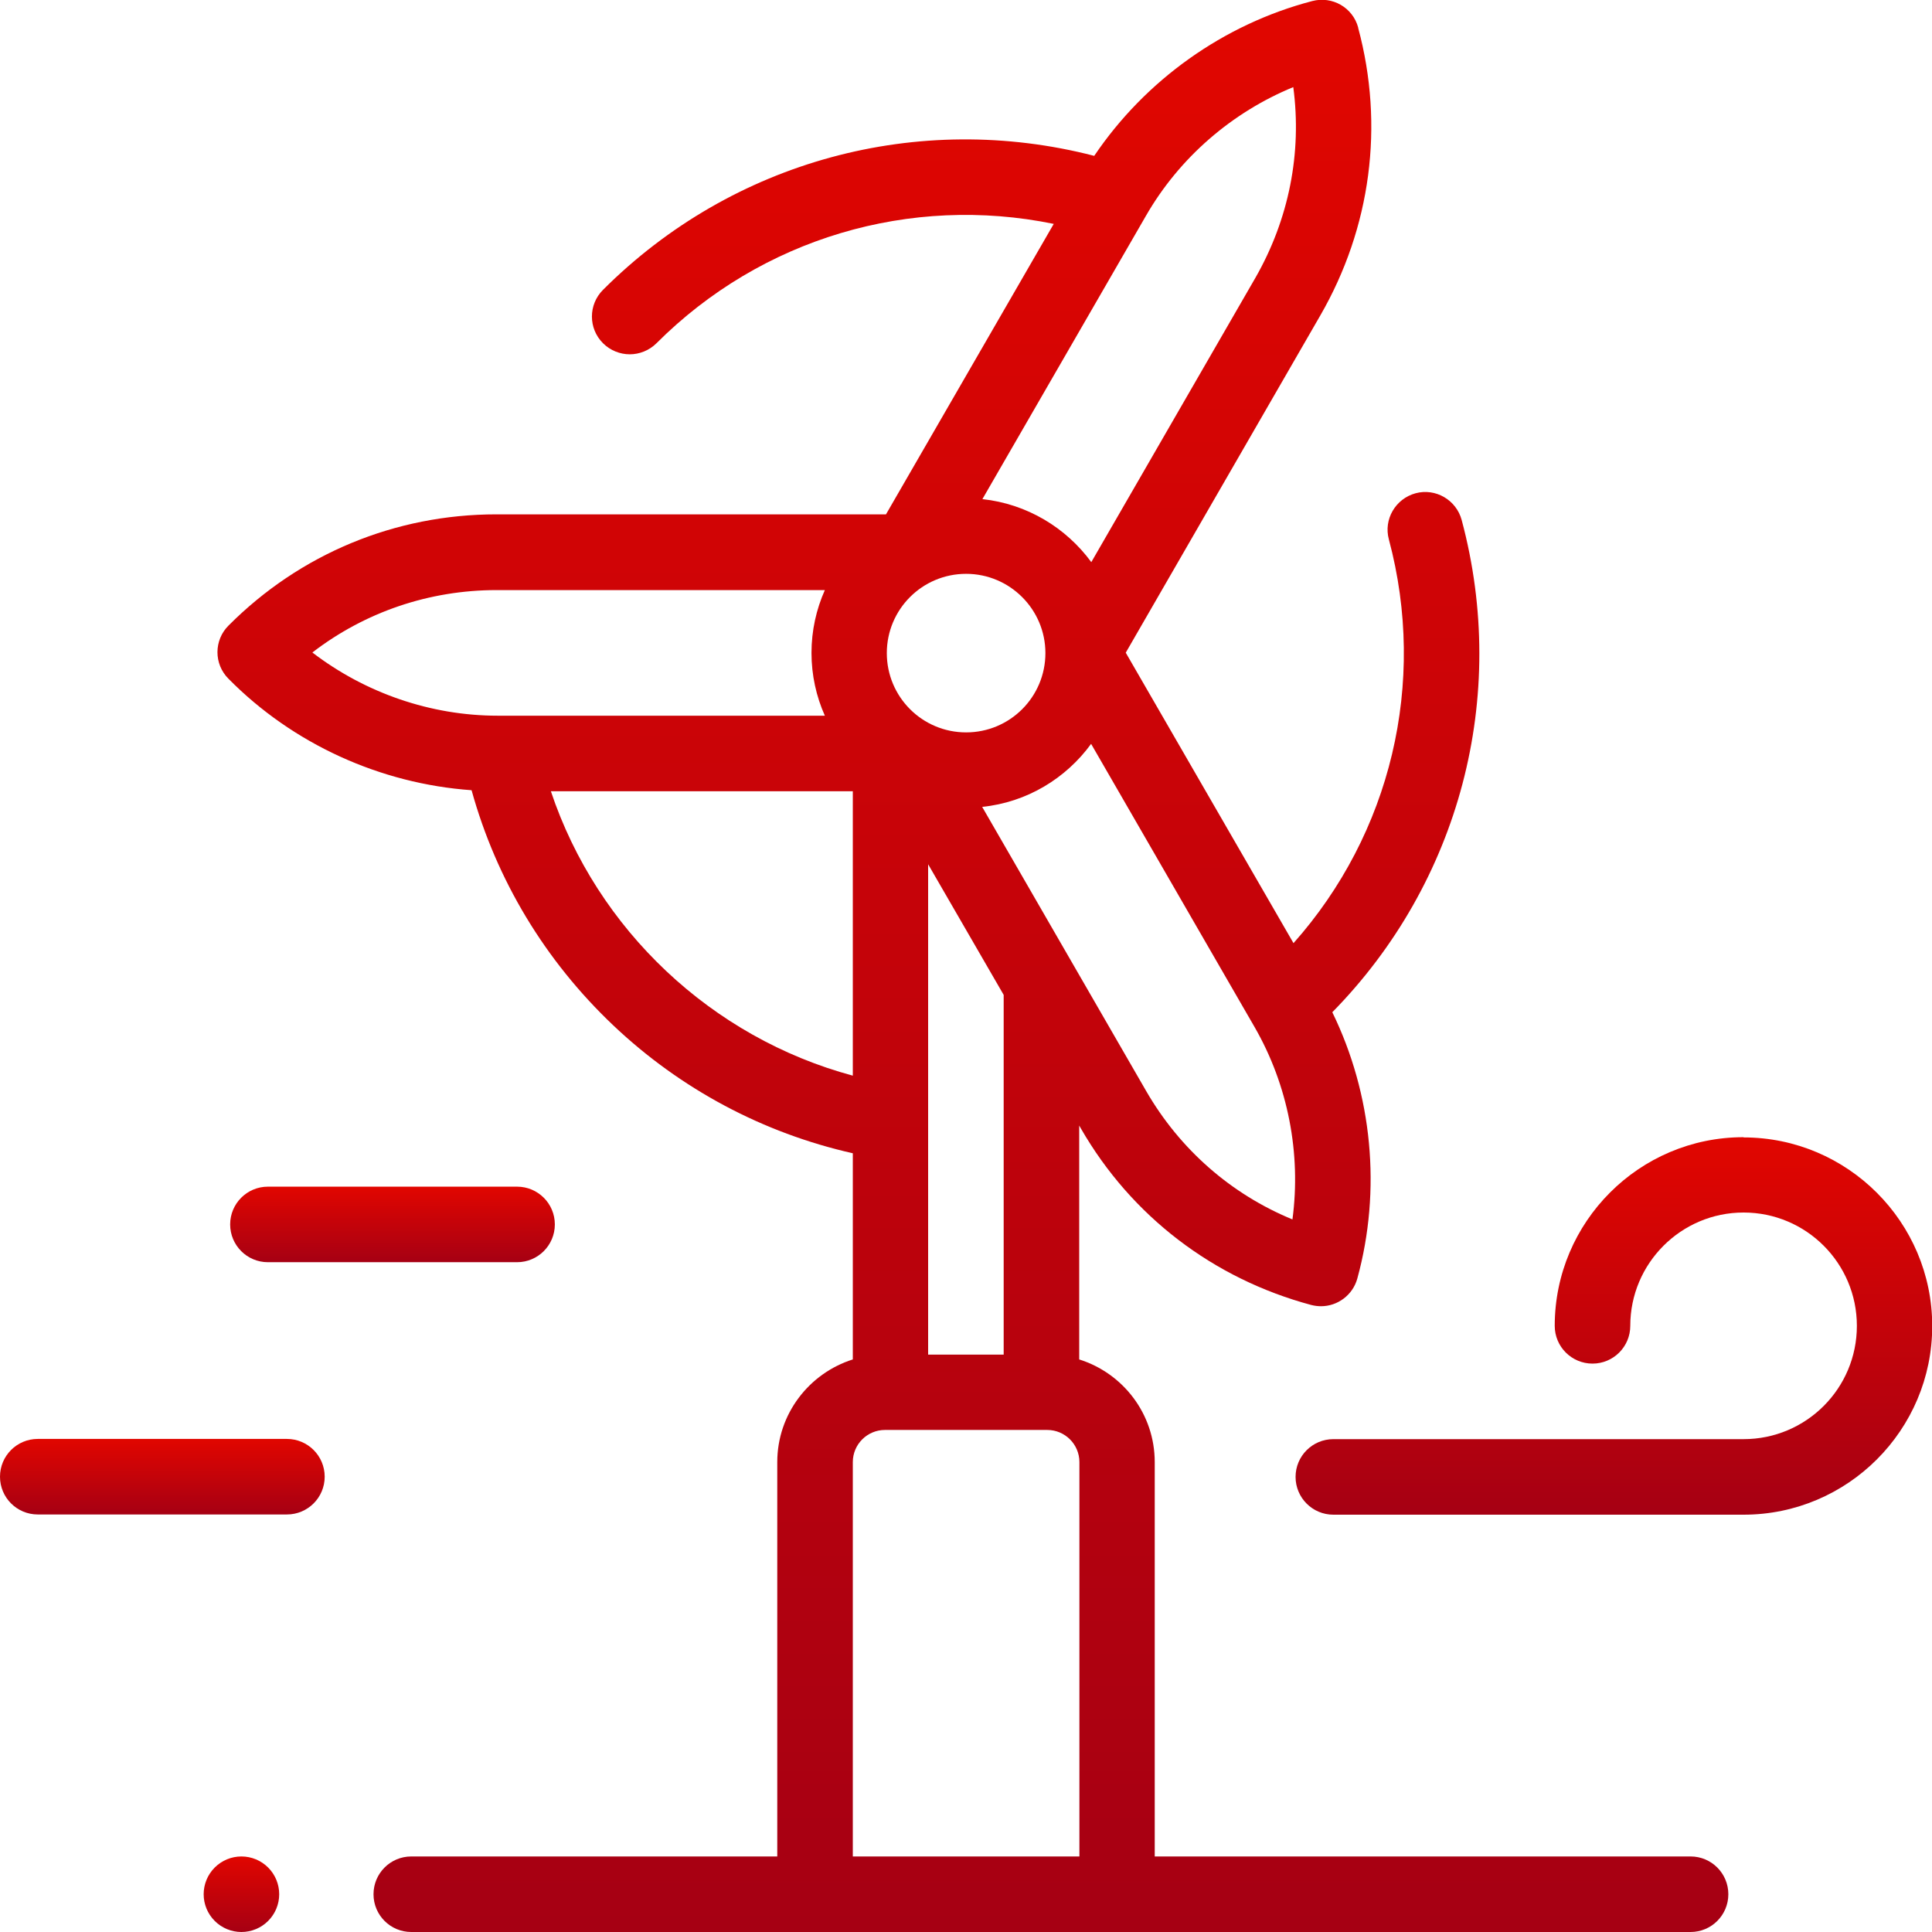 <?xml version="1.0" encoding="UTF-8"?>
<svg xmlns="http://www.w3.org/2000/svg" width="70" height="70" viewBox="0 0 70 70" fill="none">
  <g clip-path="url(#clip0_79_721)">
    <path d="M61.253 67.263H41.838V52.974C41.838 51.228 40.689 49.754 39.102 49.255V40.78L39.162 40.886C40.992 44.061 43.955 46.329 47.509 47.282C47.63 47.312 47.743 47.327 47.864 47.327C48.461 47.327 49.013 46.926 49.179 46.321C50.056 43.116 49.724 39.653 48.272 36.675C52.884 31.98 54.676 25.244 52.959 18.84C52.763 18.114 52.014 17.676 51.289 17.872C50.563 18.069 50.124 18.817 50.321 19.543C51.712 24.744 50.389 30.211 46.866 34.172L40.788 23.648L47.841 11.423C49.671 8.248 50.162 4.551 49.21 1.013V0.998C49.013 0.272 48.272 -0.151 47.546 0.038C44.333 0.877 41.498 2.903 39.646 5.647C33.273 3.999 26.537 5.814 21.849 10.501C21.312 11.038 21.312 11.9 21.849 12.437C22.114 12.701 22.469 12.837 22.817 12.837C23.165 12.837 23.52 12.701 23.785 12.437C27.595 8.626 32.985 7.046 38.179 8.112L32.101 18.636H17.986C14.319 18.636 10.872 20.065 8.279 22.666C7.749 23.195 7.742 24.057 8.279 24.593C10.615 26.96 13.783 28.396 17.086 28.631C17.986 31.881 19.747 34.807 22.22 37.151C24.662 39.464 27.648 41.052 30.899 41.785V49.255C29.319 49.754 28.162 51.228 28.162 52.974V67.263H14.901C14.145 67.263 13.533 67.876 13.533 68.632C13.533 69.388 14.145 70 14.901 70H61.253C62.009 70 62.621 69.388 62.621 68.632C62.621 67.876 62.009 67.263 61.253 67.263ZM36.365 49.081H33.628V31.314L36.365 36.047V49.081ZM35.004 20.791C36.584 20.791 37.877 22.076 37.877 23.663C37.877 25.251 36.592 26.536 35.004 26.536C33.416 26.536 32.131 25.251 32.131 23.663C32.131 22.076 33.416 20.791 35.004 20.791ZM46.828 44.182C44.605 43.267 42.753 41.649 41.529 39.532L35.586 29.235C37.204 29.069 38.618 28.207 39.533 26.952L45.46 37.219C46.669 39.321 47.146 41.793 46.828 44.182ZM46.858 3.153C47.176 5.542 46.7 7.946 45.483 10.07L39.54 20.367C38.625 19.12 37.212 18.258 35.594 18.084L41.521 7.817C42.73 5.715 44.636 4.067 46.866 3.153H46.858ZM17.994 21.38H29.886C29.576 22.076 29.402 22.847 29.402 23.656C29.402 24.465 29.576 25.236 29.886 25.931H18.031C15.604 25.931 13.231 25.107 11.318 23.641C13.223 22.174 15.552 21.38 17.994 21.38ZM19.959 28.668H30.899V38.973C25.788 37.597 21.638 33.688 19.959 28.668ZM30.899 67.263V52.974C30.899 52.332 31.421 51.81 32.063 51.81H37.945C38.587 51.81 39.109 52.332 39.109 52.974V67.263H30.906H30.899Z" fill="url(#paint0_linear_79_721)"></path>
    <path d="M18.734 45.732C19.49 45.732 20.103 45.119 20.103 44.363C20.103 43.607 19.49 42.995 18.734 42.995H9.707C8.951 42.995 8.339 43.607 8.339 44.363C8.339 45.119 8.951 45.732 9.707 45.732H18.734Z" fill="url(#paint1_linear_79_721)"></path>
    <path d="M10.388 52.135H1.368C0.612 52.135 0 52.748 0 53.504C0 54.26 0.612 54.872 1.368 54.872H10.395C11.151 54.872 11.764 54.26 11.764 53.504C11.764 52.748 11.151 52.135 10.395 52.135H10.388Z" fill="url(#paint2_linear_79_721)"></path>
    <path d="M63.166 41.203C59.393 41.203 56.331 44.273 56.331 48.038C56.331 48.794 56.944 49.406 57.7 49.406C58.456 49.406 59.068 48.794 59.068 48.038C59.068 45.777 60.905 43.932 63.173 43.932C65.441 43.932 67.278 45.77 67.278 48.038C67.278 50.306 65.441 52.143 63.173 52.143H48.31C47.554 52.143 46.941 52.755 46.941 53.511C46.941 54.267 47.554 54.88 48.31 54.88H63.173C66.946 54.88 70.008 51.81 70.008 48.045C70.008 44.28 66.938 41.211 63.173 41.211L63.166 41.203Z" fill="url(#paint3_linear_79_721)"></path>
    <path d="M8.747 67.263C8.384 67.263 8.037 67.407 7.78 67.664C7.523 67.921 7.379 68.269 7.379 68.632C7.379 68.995 7.523 69.342 7.78 69.599C8.037 69.856 8.384 70 8.747 70C9.11 70 9.458 69.856 9.715 69.599C9.972 69.342 10.116 68.995 10.116 68.632C10.116 68.269 9.972 67.921 9.715 67.664C9.458 67.407 9.11 67.263 8.747 67.263Z" fill="url(#paint4_linear_79_721)"></path>
  </g>
  <defs>
    <linearGradient id="paint0_linear_79_721" x1="35.25" y1="-0.007" x2="35.25" y2="70" gradientUnits="userSpaceOnUse">
      <stop stop-color="#E10600"></stop>
      <stop offset="1" stop-color="#A60013"></stop>
    </linearGradient>
    <linearGradient id="paint1_linear_79_721" x1="14.221" y1="42.995" x2="14.221" y2="45.732" gradientUnits="userSpaceOnUse">
      <stop stop-color="#E10600"></stop>
      <stop offset="1" stop-color="#A60013"></stop>
    </linearGradient>
    <linearGradient id="paint2_linear_79_721" x1="5.882" y1="52.135" x2="5.882" y2="54.872" gradientUnits="userSpaceOnUse">
      <stop stop-color="#E10600"></stop>
      <stop offset="1" stop-color="#A60013"></stop>
    </linearGradient>
    <linearGradient id="paint3_linear_79_721" x1="58.474" y1="41.203" x2="58.474" y2="54.88" gradientUnits="userSpaceOnUse">
      <stop stop-color="#E10600"></stop>
      <stop offset="1" stop-color="#A60013"></stop>
    </linearGradient>
    <linearGradient id="paint4_linear_79_721" x1="8.747" y1="67.263" x2="8.747" y2="70" gradientUnits="userSpaceOnUse">
      <stop stop-color="#E10600"></stop>
      <stop offset="1" stop-color="#A60013"></stop>
    </linearGradient>
    <clipPath id="clip0_79_721">
      <rect width="70" height="70" fill="white"></rect>
    </clipPath>
  </defs>
</svg>
